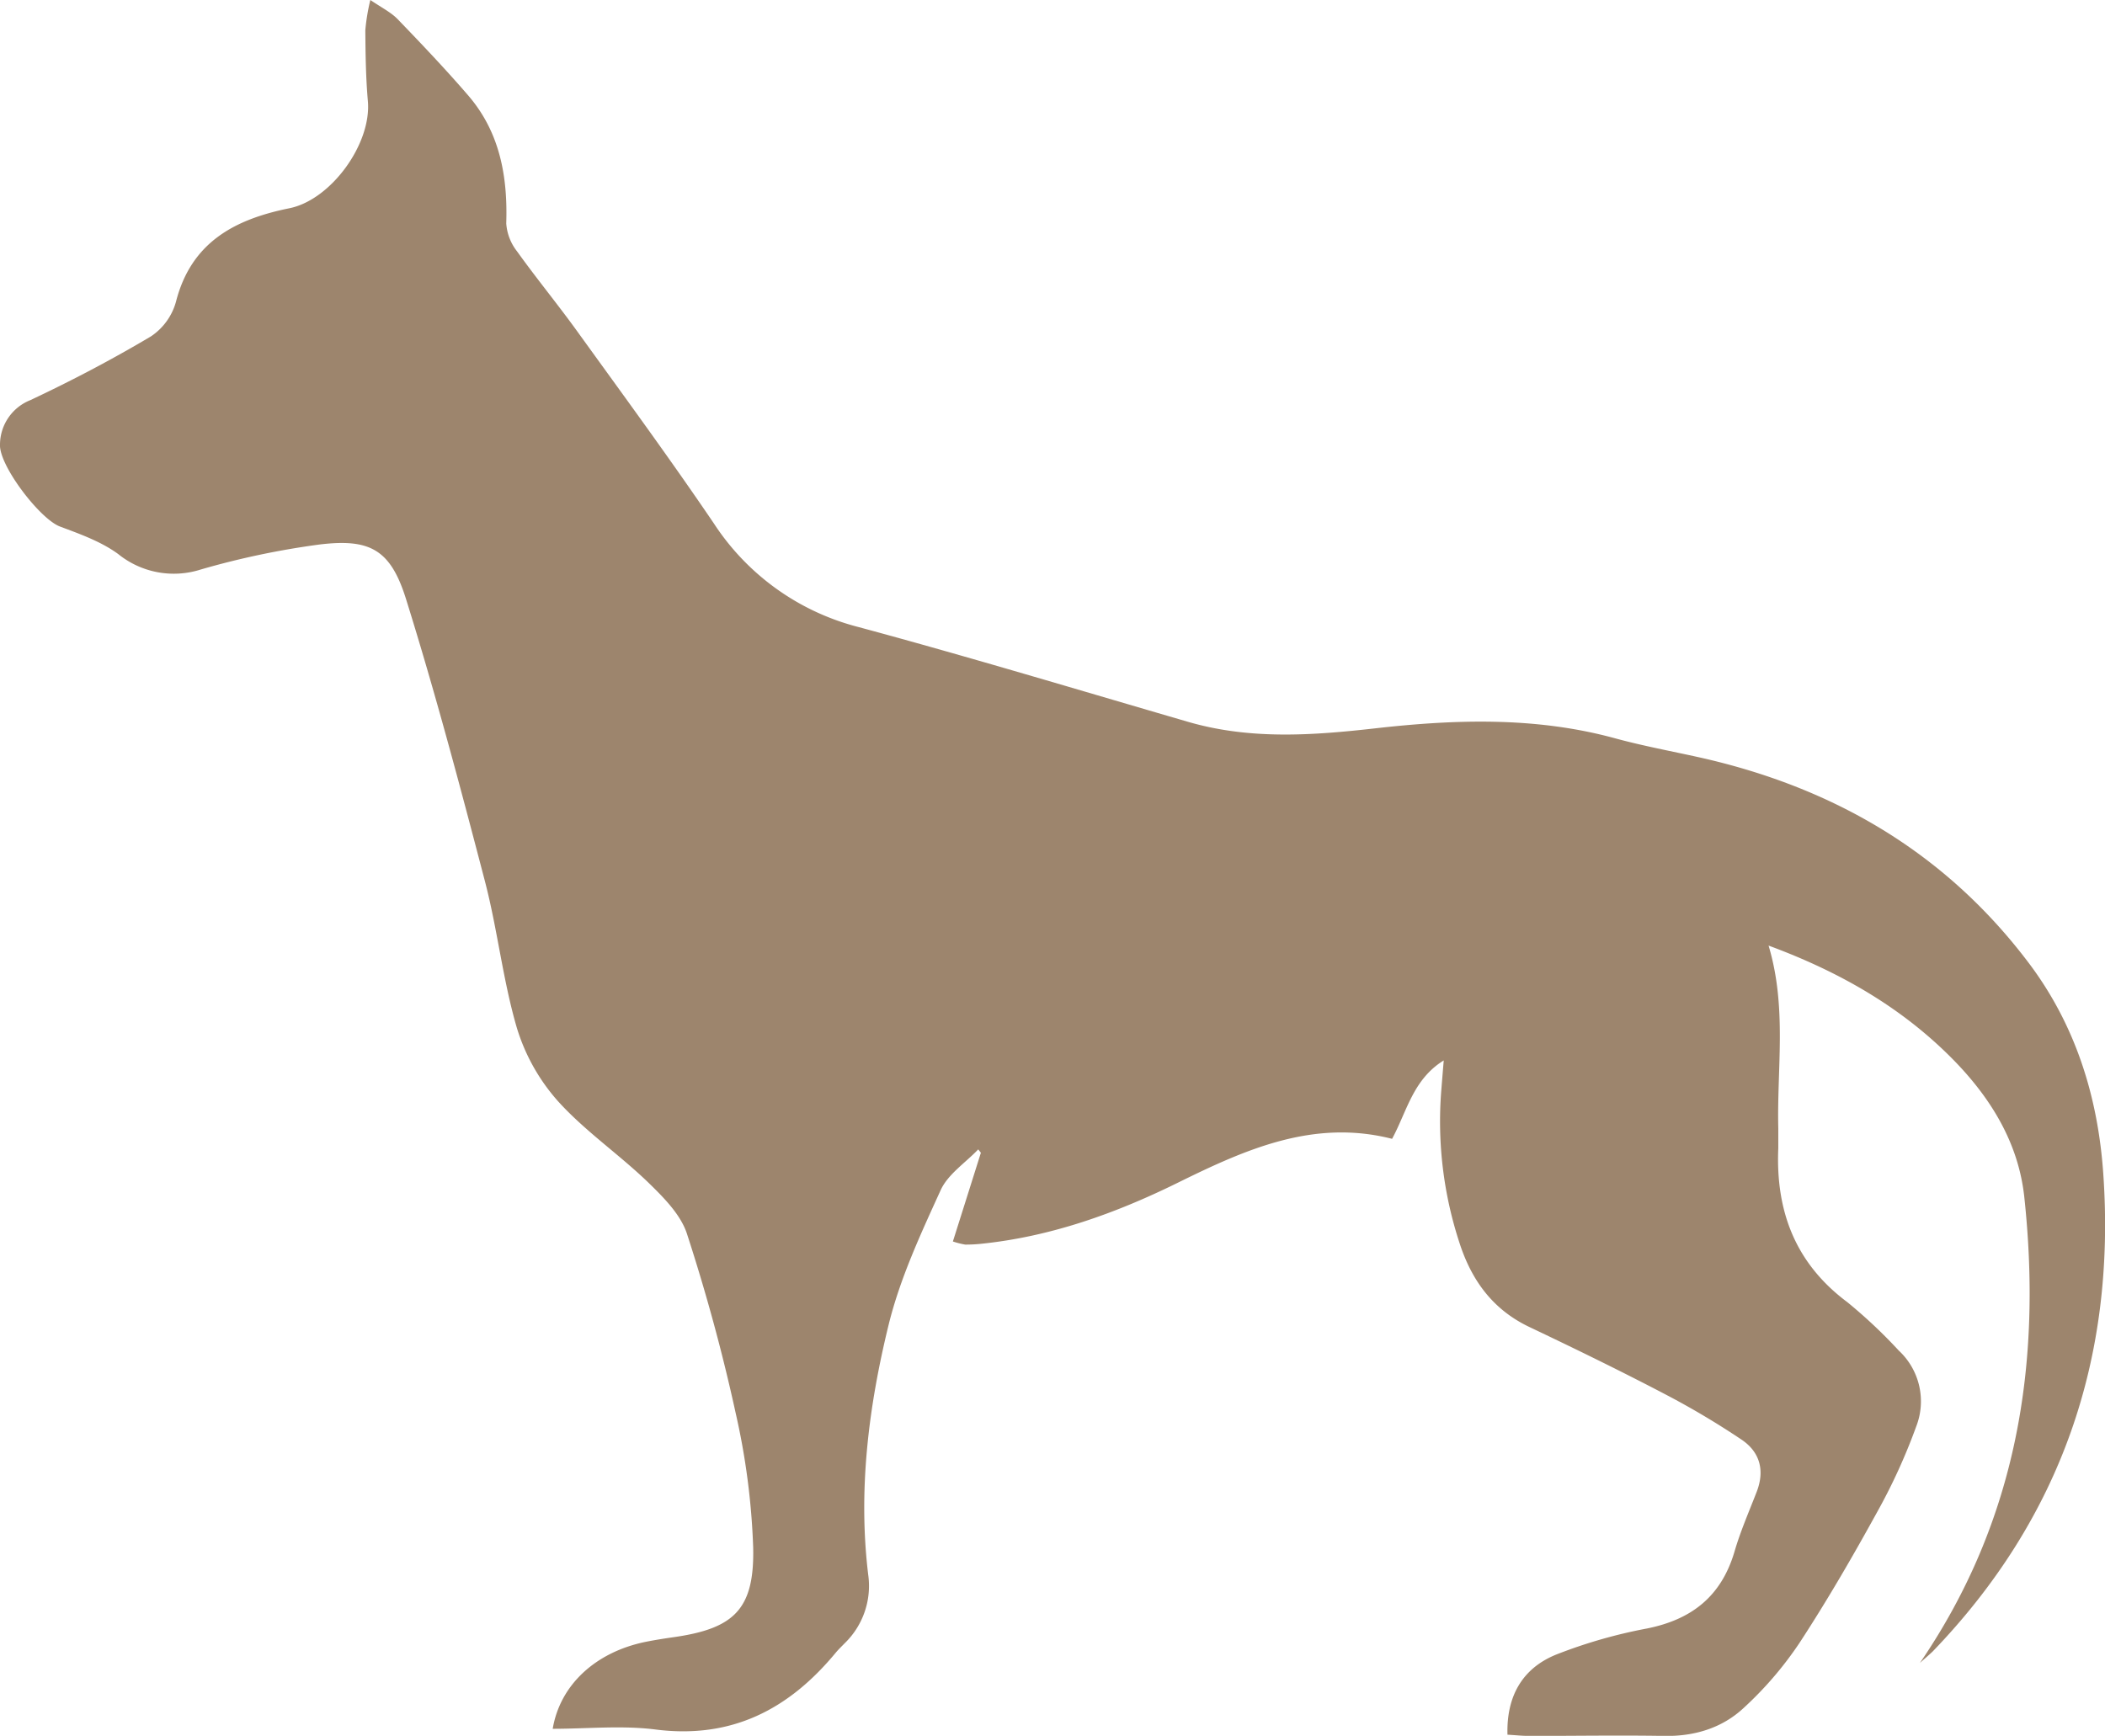 <?xml version="1.0" encoding="UTF-8"?> <svg xmlns="http://www.w3.org/2000/svg" viewBox="0 0 357.01 294.43"><defs><style>.cls-1{fill:#9d856d;}</style></defs><g id="Layer_2" data-name="Layer 2"><g id="Layer_1-2" data-name="Layer 1"><path class="cls-1" d="M325.62,282.07c16.49-24.11,20.75-50.84,17.69-79.15-1-9-5.56-16.49-11.79-22.92-8.76-9-19.38-15.11-31.57-19.61,3.15,10.48,1.4,20.8,1.65,31,0,1.13,0,2.26,0,3.38-.46,10.68,2.9,19.54,11.73,26.12a86.3,86.3,0,0,1,8.71,8.2A11.75,11.75,0,0,1,325,241.94a99.6,99.6,0,0,1-6.65,14.57c-4.15,7.54-8.47,15-13.18,22.2a60.72,60.72,0,0,1-9.45,11c-3.65,3.4-8.32,4.82-13.43,4.74-7.61-.13-15.22,0-22.83,0-1.21,0-2.42-.13-3.79-.21-.19-6.58,2.57-11.28,8.26-13.59a85.08,85.08,0,0,1,15.38-4.42c7.59-1.51,12.61-5.45,14.85-13,1-3.45,2.46-6.79,3.77-10.17,1.42-3.66.55-6.8-2.61-8.9a136.9,136.9,0,0,0-12.82-7.62c-7.63-4-15.35-7.76-23.11-11.45-6.18-2.94-9.78-7.87-11.84-14.21A66.12,66.12,0,0,1,244.44,185c.12-1.49.24-3,.42-5.13-5.22,3.23-6.22,8.6-8.76,13.3-13.31-3.39-24.83,1.77-36.39,7.47-10.54,5.19-21.56,9.14-33.38,10.34a25.39,25.39,0,0,1-2.62.13,13.7,13.7,0,0,1-2.1-.53c1.61-5.09,3.18-10.07,4.75-15.05l-.45-.57c-2.17,2.28-5.13,4.2-6.37,6.91-3.39,7.44-6.91,15-8.84,22.89-3.38,13.84-5.19,28-3.45,42.35a13.54,13.54,0,0,1-4,11.63c-.52.54-1.07,1.06-1.54,1.63-7.93,9.57-17.6,14.61-30.45,13-5.73-.74-11.64-.13-17.52-.13,1.25-7.46,7.27-13,15.72-14.74,1.58-.32,3.19-.57,4.79-.8,10.27-1.46,13.72-4.75,13.49-15.21a121.05,121.05,0,0,0-3-22.94c-2.23-10.21-5-20.34-8.23-30.27-1.07-3.29-4-6.21-6.6-8.74-4.93-4.75-10.71-8.7-15.28-13.76a33.23,33.23,0,0,1-7-12.53c-2.36-8.11-3.26-16.64-5.4-24.83-4.18-16-8.44-32.05-13.38-47.85-2.63-8.38-6.12-10.26-14.74-9.2a137.58,137.58,0,0,0-20.06,4.23,15,15,0,0,1-14-2.62c-2.89-2.12-6.47-3.39-9.88-4.67S-.2,78.93,0,75.38a8.15,8.15,0,0,1,5.15-7.51c7-3.29,13.81-6.87,20.43-10.8a10.37,10.37,0,0,0,4.26-5.87c2.58-10.13,10-14,19.21-15.87,7.09-1.41,14-10.95,13.34-18.21-.35-4-.4-8-.43-12A33.9,33.9,0,0,1,62.81,0c2,1.35,3.52,2.1,4.65,3.27,4.07,4.22,8.11,8.47,11.94,12.91,5.37,6.23,6.72,13.71,6.46,21.72a8.65,8.65,0,0,0,1.85,4.76c3.34,4.66,7,9.1,10.34,13.75,7.74,10.72,15.57,21.39,23,32.34a41.62,41.62,0,0,0,24.59,17.62c18.75,5.06,37.34,10.68,56,16.11,10.43,3,20.93,2.27,31.53,1.07,13.68-1.55,27.35-2,40.85,1.71,4.64,1.26,9.38,2.14,14.08,3.18,22.7,5.05,41.74,16.07,55.91,34.81,8,10.57,11.81,22.8,12.71,35.87,2.16,31.17-7.12,58.35-28.93,81C327.09,280.79,326.34,281.41,325.62,282.07Z"></path></g></g></svg> 